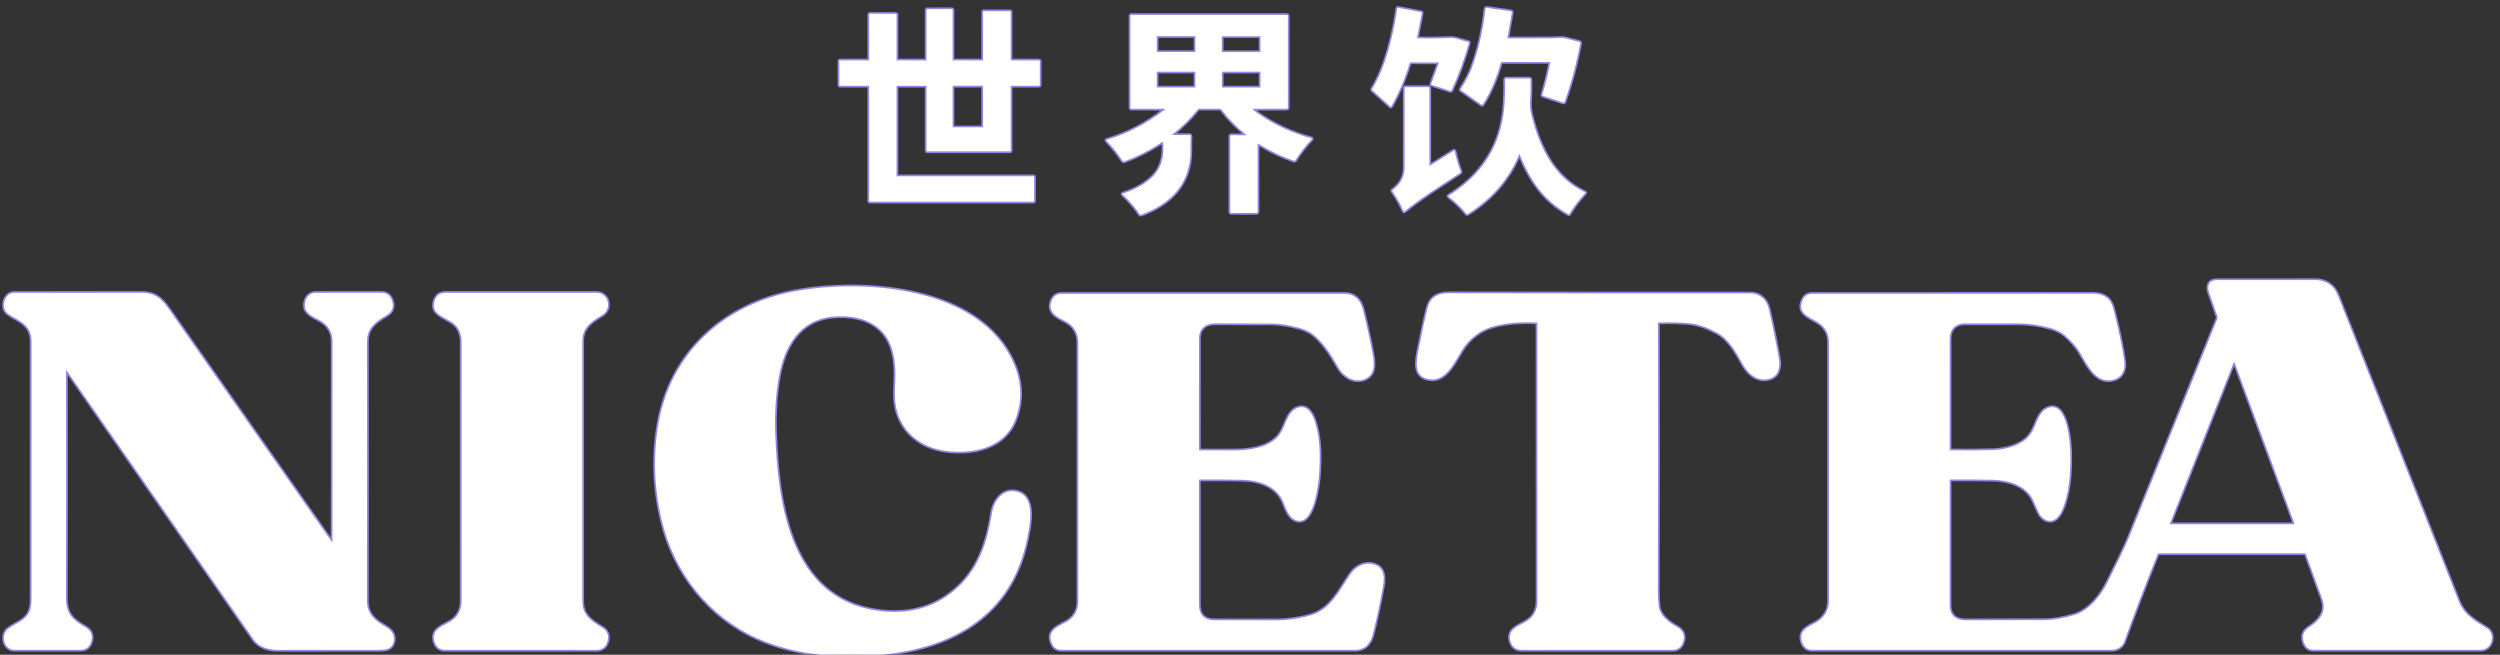 <svg width="378" height="99" viewBox="0 0 378 99" fill="none" xmlns="http://www.w3.org/2000/svg">
<rect x="0" y="0" width="378" height="99" fill="#333333" stroke="none"/>
<g clip-path="url(#clip0_0_283)">
<path d="M214.264 5.643L214.978 1.955C214.983 1.93 214.977 1.904 214.963 1.882C214.948 1.861 214.926 1.846 214.901 1.841L211.405 1.183C211.387 1.18 211.37 1.18 211.352 1.184C211.335 1.188 211.319 1.196 211.305 1.206C211.291 1.217 211.279 1.23 211.27 1.245C211.261 1.26 211.255 1.277 211.253 1.295C210.844 4.22 210.187 6.986 209.281 9.592C208.807 10.953 208.205 12.241 207.475 13.456C207.43 13.528 207.44 13.593 207.504 13.65L210.243 16.112C210.251 16.119 210.26 16.125 210.271 16.128C210.281 16.131 210.292 16.131 210.302 16.13C210.313 16.128 210.323 16.124 210.333 16.117C210.342 16.111 210.349 16.103 210.355 16.093C211.488 14.107 212.414 11.938 213.131 9.587C213.162 9.485 213.23 9.435 213.337 9.435L217.477 9.437C217.55 9.437 217.574 9.471 217.549 9.539L216.404 12.669C216.398 12.685 216.395 12.701 216.396 12.717C216.396 12.733 216.4 12.749 216.407 12.764C216.414 12.779 216.424 12.792 216.436 12.803C216.448 12.813 216.463 12.822 216.478 12.827L219.303 13.746C219.333 13.755 219.365 13.754 219.394 13.741C219.423 13.728 219.446 13.705 219.46 13.677C220.522 11.362 221.401 8.969 222.098 6.498C222.102 6.484 222.103 6.468 222.101 6.453C222.099 6.438 222.095 6.423 222.087 6.41C222.08 6.397 222.07 6.386 222.058 6.376C222.046 6.367 222.032 6.361 222.018 6.357C221.497 6.229 220.965 6.079 220.422 5.907C219.995 5.77 219.51 5.715 218.967 5.742C217.381 5.822 215.849 5.835 214.373 5.782C214.283 5.778 214.246 5.732 214.264 5.643Z" stroke="#8F87E4" stroke-width="0.533"/>
<path d="M227.937 5.659L228.587 1.907C228.607 1.79 228.558 1.723 228.441 1.705L224.852 1.188C224.695 1.167 224.608 1.234 224.59 1.39C224.253 4.543 223.565 7.522 222.525 10.325C222.206 11.184 221.658 12.226 220.884 13.45C220.829 13.537 220.844 13.61 220.929 13.669L223.986 15.814C224.071 15.874 224.142 15.861 224.199 15.774C225.419 13.919 226.301 11.678 226.919 9.528C226.951 9.421 227.022 9.368 227.132 9.368L234.252 9.371C234.36 9.371 234.404 9.423 234.383 9.528C234.081 11.125 233.69 12.714 233.21 14.295C233.18 14.398 233.216 14.466 233.317 14.5L236.33 15.491C236.449 15.53 236.53 15.49 236.573 15.371C237.578 12.55 238.364 9.607 238.931 6.541C238.951 6.438 238.91 6.373 238.808 6.347C238.077 6.164 237.373 5.982 236.698 5.803C236.41 5.727 236.036 5.707 235.574 5.744C235.22 5.771 234.88 5.785 234.553 5.787C232.356 5.805 230.189 5.807 228.052 5.795C227.959 5.795 227.921 5.75 227.937 5.659Z" stroke="#8F87E4" stroke-width="0.533"/>
<path d="M152.913 9.136C152.901 9.136 152.889 9.134 152.877 9.129C152.866 9.124 152.856 9.118 152.847 9.109C152.838 9.1 152.832 9.09 152.827 9.079C152.822 9.067 152.82 9.055 152.82 9.043L152.817 1.787C152.817 1.775 152.815 1.763 152.81 1.752C152.805 1.74 152.798 1.73 152.79 1.721C152.781 1.713 152.771 1.706 152.76 1.701C152.748 1.697 152.736 1.694 152.724 1.694H148.732C148.72 1.694 148.708 1.697 148.697 1.701C148.685 1.706 148.675 1.713 148.666 1.721C148.658 1.73 148.651 1.74 148.646 1.752C148.642 1.763 148.639 1.775 148.639 1.787L148.636 9.046C148.636 9.07 148.627 9.094 148.609 9.112C148.592 9.129 148.568 9.139 148.543 9.139L144.131 9.136C144.118 9.136 144.106 9.134 144.095 9.129C144.084 9.124 144.073 9.118 144.065 9.109C144.056 9.1 144.049 9.09 144.045 9.079C144.04 9.067 144.037 9.055 144.037 9.043V1.481C144.037 1.456 144.028 1.433 144.01 1.415C143.993 1.398 143.969 1.388 143.944 1.388L140.187 1.393C140.162 1.393 140.139 1.403 140.121 1.42C140.104 1.438 140.094 1.462 140.094 1.486V9.046C140.094 9.058 140.091 9.07 140.087 9.081C140.082 9.093 140.075 9.103 140.067 9.112C140.058 9.12 140.048 9.127 140.036 9.132C140.025 9.136 140.013 9.139 140.001 9.139L135.649 9.136C135.625 9.136 135.601 9.126 135.583 9.109C135.566 9.091 135.556 9.068 135.556 9.043V2.187C135.556 2.162 135.546 2.139 135.529 2.121C135.511 2.104 135.488 2.094 135.463 2.094L131.509 2.088C131.484 2.088 131.46 2.098 131.443 2.116C131.425 2.133 131.415 2.157 131.415 2.182L131.418 9.043C131.418 9.055 131.416 9.067 131.411 9.079C131.406 9.09 131.399 9.1 131.391 9.109C131.382 9.118 131.372 9.124 131.36 9.129C131.349 9.134 131.337 9.136 131.325 9.136L126.998 9.139C126.985 9.139 126.973 9.141 126.962 9.146C126.951 9.151 126.94 9.158 126.932 9.166C126.923 9.175 126.916 9.185 126.911 9.196C126.907 9.208 126.904 9.22 126.904 9.232V12.88C126.904 12.905 126.914 12.928 126.932 12.946C126.949 12.963 126.973 12.973 126.998 12.973L131.322 12.968C131.347 12.968 131.371 12.978 131.388 12.995C131.406 13.013 131.415 13.036 131.415 13.061V30.399C131.415 30.424 131.425 30.448 131.443 30.465C131.46 30.483 131.484 30.493 131.509 30.493H156.262C156.287 30.493 156.311 30.483 156.328 30.465C156.346 30.448 156.356 30.424 156.356 30.399L156.358 26.749C156.358 26.724 156.349 26.701 156.331 26.683C156.314 26.666 156.29 26.656 156.265 26.656H135.649C135.625 26.656 135.601 26.646 135.583 26.628C135.566 26.611 135.556 26.587 135.556 26.562V13.066C135.556 13.042 135.566 13.018 135.583 13.001C135.601 12.983 135.625 12.973 135.649 12.973L140.001 12.968C140.013 12.968 140.025 12.97 140.036 12.975C140.048 12.98 140.058 12.986 140.067 12.995C140.075 13.004 140.082 13.014 140.087 13.025C140.091 13.037 140.094 13.049 140.094 13.061V22.789C140.094 22.814 140.104 22.838 140.121 22.855C140.139 22.873 140.162 22.883 140.187 22.883L152.727 22.885C152.751 22.885 152.775 22.875 152.793 22.858C152.81 22.841 152.82 22.817 152.82 22.792V13.064C152.82 13.052 152.822 13.039 152.827 13.028C152.832 13.017 152.838 13.007 152.847 12.998C152.856 12.989 152.866 12.982 152.877 12.978C152.889 12.973 152.901 12.97 152.913 12.97L157.123 12.968C157.148 12.968 157.172 12.958 157.189 12.941C157.207 12.923 157.216 12.899 157.216 12.875L157.224 9.235C157.224 9.21 157.215 9.186 157.197 9.169C157.18 9.151 157.156 9.142 157.131 9.142L152.913 9.136Z" stroke="#8F87E4" stroke-width="0.533"/>
<path d="M177.369 20.415C177.223 20.417 177.207 20.373 177.321 20.282C178.722 19.177 179.984 17.928 181.104 16.536C181.129 16.506 181.159 16.482 181.194 16.465C181.228 16.448 181.266 16.44 181.304 16.44H184.433C184.537 16.44 184.622 16.483 184.686 16.568C185.743 17.96 186.962 19.206 188.344 20.306C188.465 20.402 188.448 20.45 188.293 20.45L186.151 20.445C186.057 20.445 186.01 20.492 186.01 20.586V32.041C186.01 32.144 186.061 32.195 186.164 32.195L189.972 32.198C189.995 32.198 190.018 32.194 190.039 32.185C190.061 32.176 190.08 32.163 190.096 32.147C190.113 32.13 190.126 32.111 190.135 32.09C190.143 32.068 190.148 32.045 190.148 32.022L190.151 21.854C190.151 21.719 190.207 21.688 190.319 21.761C191.915 22.773 193.69 23.623 195.642 24.311C195.731 24.343 195.801 24.319 195.853 24.239C196.585 23.079 197.405 22.021 198.315 21.066C198.327 21.053 198.335 21.038 198.339 21.022C198.343 21.006 198.343 20.989 198.338 20.973C198.334 20.956 198.325 20.942 198.313 20.93C198.301 20.918 198.286 20.91 198.27 20.906C195.346 20.124 192.666 18.882 190.231 17.181C189.969 16.998 189.72 16.804 189.482 16.6C189.363 16.497 189.382 16.445 189.54 16.445L194.577 16.44C194.674 16.44 194.723 16.39 194.723 16.291L194.726 2.414C194.726 2.312 194.675 2.262 194.574 2.262H171.014C170.989 2.262 170.965 2.271 170.948 2.288C170.93 2.305 170.921 2.328 170.921 2.352L170.923 16.285C170.923 16.388 170.974 16.44 171.075 16.44L175.973 16.442C176.166 16.442 176.187 16.502 176.036 16.621C173.425 18.674 170.544 20.176 167.393 21.124C167.272 21.16 167.255 21.223 167.342 21.313C168.253 22.267 169.055 23.275 169.748 24.338C169.77 24.371 169.803 24.396 169.841 24.408C169.879 24.421 169.921 24.42 169.959 24.407C172.042 23.627 173.96 22.649 175.711 21.473C175.807 21.407 175.861 21.432 175.871 21.548C176.049 23.633 175.593 25.277 174.504 26.48C173.287 27.831 171.477 28.729 169.777 29.272C169.764 29.277 169.752 29.284 169.742 29.295C169.733 29.305 169.726 29.318 169.723 29.332C169.72 29.346 169.721 29.36 169.725 29.373C169.73 29.387 169.738 29.399 169.748 29.408C170.754 30.341 171.611 31.336 172.319 32.393C172.373 32.474 172.446 32.498 172.538 32.465C177.036 30.828 180.076 27.698 179.996 22.646C179.984 21.967 179.992 21.286 180.02 20.602C180.025 20.474 179.964 20.41 179.836 20.41L177.369 20.415Z" stroke="#8F87E4" stroke-width="0.533"/>
<path d="M229.686 23.376C229.722 23.29 229.756 23.291 229.79 23.378C231.325 27.226 233.48 30.386 237.171 32.395C237.188 32.404 237.208 32.407 237.227 32.401C237.246 32.396 237.262 32.383 237.272 32.366C237.968 31.222 238.776 30.159 239.694 29.176C239.701 29.17 239.705 29.161 239.708 29.152C239.71 29.143 239.711 29.134 239.709 29.125C239.707 29.116 239.703 29.107 239.697 29.1C239.691 29.093 239.684 29.087 239.676 29.083C234.973 26.901 232.748 22.281 231.533 17.322C231.364 16.634 231.303 15.93 231.351 15.209C231.428 14.106 231.446 13.034 231.407 11.995C231.404 11.912 231.36 11.87 231.277 11.87H227.736C227.622 11.87 227.566 11.927 227.568 12.041C227.589 14.191 227.552 16.285 227.147 18.316C226.161 23.277 223.312 26.925 219.031 29.597C219.021 29.603 219.013 29.611 219.008 29.62C219.002 29.63 218.999 29.64 218.998 29.651C218.997 29.662 218.999 29.673 219.003 29.683C219.008 29.693 219.014 29.702 219.023 29.709C220.198 30.638 221.096 31.51 221.716 32.323C221.739 32.353 221.771 32.373 221.808 32.379C221.844 32.385 221.881 32.378 221.911 32.358C225.558 30.058 228.15 27.063 229.686 23.376Z" stroke="#8F87E4" stroke-width="0.533"/>
<path d="M216.118 24.905V13.336C216.118 13.226 216.063 13.17 215.953 13.17H212.54C212.435 13.17 212.383 13.223 212.383 13.328C212.37 17.234 212.371 21.221 212.385 25.289C212.391 26.744 211.711 27.889 210.579 28.715C210.494 28.778 210.481 28.852 210.541 28.939C211.236 29.932 211.79 30.919 212.204 31.9C212.24 31.987 212.294 32.001 212.367 31.942C214.957 29.835 217.938 28.015 220.781 26.131C220.856 26.081 220.877 26.014 220.845 25.928C220.474 24.962 220.176 23.941 219.95 22.864C219.947 22.848 219.939 22.833 219.929 22.82C219.918 22.808 219.905 22.798 219.89 22.791C219.874 22.785 219.858 22.782 219.841 22.784C219.825 22.786 219.809 22.791 219.795 22.8L216.297 25.004C216.178 25.08 216.118 25.047 216.118 24.905Z" stroke="#8F87E4" stroke-width="0.533"/>
<path d="M294.959 72.497C297.148 72.486 299.272 72.501 301.333 72.542C303.662 72.587 306.396 73.381 307.421 75.652C307.699 76.264 307.981 76.884 308.269 77.511C308.762 78.58 310.062 79.254 311.011 78.284C311.316 77.97 311.557 77.619 311.733 77.232C312.868 74.711 313.044 71.767 313.036 68.878C313.03 67.293 312.655 60.296 309.492 61.761C308.543 62.198 308.042 63.512 307.669 64.431C307.323 65.28 306.888 65.932 306.364 66.387C305.111 67.479 303.02 68.01 301.234 68.058C299.135 68.114 297.019 68.124 294.887 68.087C294.822 68.085 294.789 68.052 294.789 67.988C294.787 62.517 294.788 56.909 294.791 51.164C294.791 49.795 295.681 48.902 297.014 48.899C300.042 48.894 302.734 48.894 305.09 48.899C306.739 48.902 308.335 49.131 309.979 49.571C310.921 49.823 311.701 50.224 312.319 50.775C313.22 51.576 313.931 52.401 314.453 53.251C315.602 55.116 316.979 58.348 319.849 57.303C320.933 56.906 321.333 55.777 321.192 54.703C320.901 52.514 320.342 49.828 319.516 46.642C319.108 45.073 318.085 44.415 316.489 44.415C302.463 44.429 288.272 44.434 273.917 44.428C273.39 44.428 272.915 44.705 272.668 45.172C271.509 47.351 273.6 47.913 274.935 48.772C275.977 49.44 276.537 50.482 276.537 51.692C276.535 64.7 276.535 77.78 276.537 90.93C276.537 92.289 275.74 93.496 274.57 94.136C273.392 94.778 271.924 95.34 272.457 97.043C272.686 97.778 273.187 98.247 273.944 98.247C289.103 98.251 304.212 98.251 319.271 98.25C320.099 98.25 320.875 97.815 321.176 96.984C322.698 92.765 324.38 88.37 326.223 83.797C326.26 83.703 326.33 83.656 326.433 83.656H348.429C348.544 83.656 348.622 83.711 348.661 83.821C349.382 85.825 350.199 88.059 351.112 90.522C351.877 92.588 350.646 93.861 349.071 94.906C348.242 95.456 348.004 96.211 348.36 97.171C348.624 97.888 349.091 98.247 349.759 98.247C357.965 98.251 366.415 98.251 375.107 98.25C376.772 98.25 377.403 95.87 376.015 95.004C374.179 93.861 372.575 93.014 371.723 90.847C365.583 75.288 359.508 59.916 353.497 44.729C352.868 43.141 351.712 42.346 350.028 42.344C345.551 42.341 340.603 42.343 335.184 42.35C333.929 42.352 333.662 43.288 334.038 44.311C334.494 45.556 334.913 46.75 335.295 47.892C335.323 47.978 335.32 48.071 335.287 48.156C330.88 59.02 326.49 69.881 322.117 80.738C321.115 83.224 319.897 85.513 318.725 87.922C317.717 89.992 315.887 92.34 313.595 93.011C311.902 93.505 310.431 93.755 309.18 93.76C305.478 93.774 301.5 93.783 297.246 93.787C295.775 93.789 294.786 93.115 294.786 91.482C294.791 84.561 294.793 78.289 294.791 72.665C294.791 72.553 294.847 72.497 294.959 72.497Z" stroke="#8F87E4" stroke-width="0.533"/>
<path d="M143.048 90.227C139.6 92.564 135.467 92.982 131.327 92.098C119.235 89.508 117.575 75.466 117.215 65.543C117.105 62.532 117.28 59.715 117.74 57.093C118.574 52.329 120.905 48.215 126.235 47.85C130.056 47.586 133.549 48.873 134.796 52.534C135.241 53.845 135.39 55.284 135.385 56.67C135.379 58.181 135.19 59.662 135.422 61.175C136.03 65.164 139.152 67.661 143 68.17C147.231 68.732 151.916 67.661 153.522 63.438C154.583 60.651 154.502 57.831 153.28 54.98C148.255 43.27 130.535 42.129 120.199 44.042C109.52 46.017 101.358 53.328 99.528 64.248C98.723 69.047 98.912 73.906 100.095 78.823C101.971 86.611 107.18 93.251 114.564 96.534C119.746 98.839 125.63 99.465 131.396 99.143C141.409 98.581 150.759 94.89 154.354 84.871C154.881 83.4 155.291 81.755 155.582 79.934C155.883 78.053 156.136 75.09 153.922 74.4C151.7 73.707 150.274 75.7 149.978 77.61C149.168 82.836 147.487 87.216 143.048 90.227Z" stroke="#8F87E4" stroke-width="0.533"/>
<path d="M10.07 56.009C19.496 69.584 28.922 83.14 38.349 96.678C39.188 97.882 40.646 98.274 42.117 98.266C46.918 98.248 51.952 98.245 57.217 98.255C57.562 98.255 57.906 98.235 58.251 98.194C59.471 98.045 59.876 96.656 59.33 95.713C59.131 95.369 58.809 95.068 58.363 94.813C56.743 93.885 55.482 92.907 55.485 90.837C55.503 78.163 55.505 65.097 55.49 51.641C55.488 49.558 56.817 48.623 58.424 47.679C59.349 47.136 59.634 46.27 59.183 45.252C58.894 44.6 58.391 44.274 57.675 44.274C54.201 44.276 50.904 44.277 47.787 44.277C46.521 44.277 45.935 45.436 46.127 46.549C46.273 47.383 47.499 47.98 48.187 48.332C49.468 48.987 50.278 50.069 50.278 51.572C50.284 61.637 50.283 71.737 50.276 81.871C50.276 81.901 50.267 81.928 50.249 81.951C50.245 81.956 50.24 81.959 50.234 81.962C50.229 81.965 50.223 81.966 50.216 81.966C50.21 81.965 50.204 81.963 50.199 81.96C50.193 81.957 50.189 81.953 50.185 81.948C41.953 70.226 33.734 58.489 25.527 46.736C24.371 45.081 23.377 44.271 21.381 44.271C15.093 44.271 8.674 44.276 2.124 44.285C0.667 44.285 0.046 46.533 1.155 47.386C2.063 48.082 3.172 48.439 3.952 49.294C4.499 49.894 4.773 50.714 4.773 51.753C4.777 64.623 4.776 77.493 4.77 90.363C4.77 91.214 4.694 91.847 4.541 92.263C3.92 93.944 2.418 94.133 1.184 95.13C0.078 96.025 0.587 98.247 2.172 98.25C5.597 98.255 8.932 98.255 12.178 98.25C12.951 98.25 13.473 97.874 13.745 97.123C14.096 96.148 13.785 95.346 12.903 94.839C10.928 93.71 9.969 92.809 9.977 90.397C10.005 78.903 10.007 67.449 9.982 56.038C9.982 56.027 9.984 56.017 9.99 56.008C9.996 55.999 10.005 55.993 10.015 55.989C10.025 55.986 10.036 55.986 10.046 55.99C10.056 55.993 10.064 56 10.07 56.009Z" stroke="#8F87E4" stroke-width="0.533"/>
<path d="M90.973 94.858C89.409 93.917 88.042 93.019 88.044 90.946C88.046 77.791 88.045 64.673 88.042 51.593C88.039 49.475 89.465 48.593 91.053 47.621C92.582 46.683 92.009 44.277 90.187 44.277C82.801 44.28 75.192 44.28 67.359 44.277C67.113 44.277 66.865 44.32 66.616 44.407C65.716 44.722 65.278 46.286 65.87 47.058C66.438 47.799 67.567 48.207 68.353 48.734C69.353 49.406 69.795 50.472 69.795 51.695C69.786 65.167 69.785 78.237 69.792 90.906C69.792 92.364 69.102 93.459 67.86 94.117C66.637 94.767 65.1 95.375 65.75 97.163C66.015 97.889 66.52 98.253 67.266 98.253C75.006 98.258 82.662 98.259 90.235 98.255C91.098 98.255 91.652 97.746 91.868 96.896C92.1 95.982 91.754 95.33 90.973 94.858Z" stroke="#8F87E4" stroke-width="0.533"/>
<path d="M250.862 48.761C252.603 48.703 254.171 48.745 255.568 48.889C256.745 49.01 258.095 49.478 259.615 50.293C261.459 51.282 262.586 53.406 263.577 55.159C264.06 56.012 264.851 56.891 265.8 57.219C266.879 57.594 268.4 57.304 268.834 56.126C269.041 55.57 269.09 54.978 268.984 54.349C268.584 51.977 268.071 49.443 267.444 46.747C267.124 45.375 266.154 44.367 264.672 44.367C249.436 44.373 234.23 44.362 219.052 44.336C217.512 44.333 216.308 44.86 215.876 46.51C215.487 47.997 215.025 50.121 214.488 52.883C214.142 54.679 213.659 57.064 216.263 57.36C218.663 57.634 220.014 54.591 221.056 52.926C222.167 51.151 223.817 49.864 225.868 49.324C227.981 48.764 230.188 48.655 232.381 48.764C232.43 48.767 232.455 48.794 232.455 48.844C232.453 62.771 232.455 76.755 232.461 90.797C232.461 92.239 231.928 93.35 230.601 94.078C229.439 94.714 227.851 95.26 228.397 97.006C228.66 97.839 229.226 98.255 230.094 98.255C237.873 98.248 245.488 98.248 252.94 98.253C253.529 98.253 254.025 97.978 254.307 97.451C254.877 96.385 254.622 95.404 253.577 94.818C252.314 94.112 250.993 93.124 250.793 91.666C250.711 91.055 250.671 90.312 250.673 89.439C250.715 75.798 250.72 62.299 250.686 48.943C250.686 48.825 250.745 48.765 250.862 48.761Z" stroke="#8F87E4" stroke-width="0.533"/>
<path d="M181.455 72.497C183.867 72.481 186.012 72.497 187.89 72.545C190.376 72.609 193.077 73.462 194.079 75.998C194.434 76.894 194.889 78.199 195.817 78.607C198.609 79.832 199.35 73.211 199.443 71.74C199.616 68.945 199.638 66.264 198.782 63.677C198.343 62.35 197.469 60.935 195.814 61.852C194.999 62.305 194.495 63.619 194.151 64.458C193.828 65.248 193.42 65.868 192.928 66.318C191.34 67.77 188.7 68.116 186.512 68.106C184.815 68.095 183.106 68.094 181.383 68.103C181.357 68.103 181.331 68.092 181.313 68.073C181.294 68.054 181.284 68.029 181.284 68.002C181.284 62.23 181.285 56.624 181.287 51.183C181.287 49.643 182.281 48.886 183.741 48.889C186.73 48.889 189.566 48.899 192.249 48.918C193.515 48.927 194.947 49.153 196.544 49.595C197.471 49.851 198.245 50.258 198.865 50.815C200.466 52.26 201.367 53.874 202.435 55.665C202.787 56.255 203.279 56.738 203.912 57.114C205.254 57.916 207.205 57.464 207.597 55.883C207.737 55.317 207.724 54.582 207.559 53.68C207.161 51.516 206.675 49.266 206.099 46.928C205.734 45.446 204.911 44.431 203.304 44.431C189.461 44.428 175.159 44.428 160.399 44.431C159.565 44.434 159.051 45.089 158.888 45.883C158.574 47.442 160.074 48.015 161.164 48.606C162.379 49.27 163.032 50.376 163.032 51.743C163.034 64.907 163.034 77.99 163.034 90.989C163.034 92.406 162.318 93.496 161.092 94.125C159.717 94.834 158.142 95.553 159.15 97.48C159.418 97.993 159.859 98.25 160.474 98.25C175.337 98.25 190.13 98.25 204.855 98.25C206.445 98.25 207.229 97.261 207.597 95.758C208.222 93.201 208.73 90.798 209.121 88.551C209.398 86.966 209.139 85.457 207.208 85.249C205.958 85.114 204.863 85.838 204.183 86.832C202.518 89.26 201.236 92.175 198.116 93.057C196.299 93.571 194.58 93.8 192.702 93.792C189.559 93.776 186.548 93.773 183.669 93.781C182.077 93.785 181.281 92.985 181.281 91.381C181.287 85.755 181.287 79.518 181.281 72.67C181.281 72.555 181.339 72.497 181.455 72.497Z" stroke="#8F87E4" stroke-width="0.533"/>
<path d="M148.636 13.064C148.636 13.052 148.634 13.039 148.629 13.027C148.624 13.016 148.617 13.005 148.608 12.996C148.599 12.987 148.589 12.98 148.577 12.976C148.565 12.971 148.553 12.968 148.54 12.968H144.133C144.12 12.968 144.108 12.971 144.096 12.976C144.085 12.98 144.074 12.987 144.065 12.996C144.056 13.005 144.049 13.016 144.044 13.027C144.04 13.039 144.037 13.052 144.037 13.064V19.15C144.037 19.163 144.04 19.175 144.044 19.187C144.049 19.198 144.056 19.209 144.065 19.218C144.074 19.227 144.085 19.234 144.096 19.239C144.108 19.244 144.12 19.246 144.133 19.246H148.54C148.553 19.246 148.565 19.244 148.577 19.239C148.589 19.234 148.599 19.227 148.608 19.218C148.617 19.209 148.624 19.198 148.629 19.187C148.634 19.175 148.636 19.163 148.636 19.15V13.064Z" stroke="#8F87E4" stroke-width="0.533"/>
<path d="M180.741 5.571C180.741 5.544 180.73 5.517 180.711 5.498C180.691 5.478 180.665 5.467 180.637 5.467H175.004C174.977 5.467 174.95 5.478 174.931 5.498C174.911 5.517 174.9 5.544 174.9 5.571V7.761C174.9 7.789 174.911 7.815 174.931 7.835C174.95 7.854 174.977 7.865 175.004 7.865H180.637C180.665 7.865 180.691 7.854 180.711 7.835C180.73 7.815 180.741 7.789 180.741 7.761V5.571Z" stroke="#8F87E4" stroke-width="0.533"/>
<path d="M190.583 5.568C190.583 5.542 190.573 5.517 190.554 5.499C190.536 5.48 190.51 5.47 190.484 5.47H184.841C184.815 5.47 184.79 5.48 184.771 5.499C184.753 5.517 184.742 5.542 184.742 5.568V7.775C184.742 7.801 184.753 7.826 184.771 7.844C184.79 7.863 184.815 7.873 184.841 7.873H190.484C190.51 7.873 190.536 7.863 190.554 7.844C190.573 7.826 190.583 7.801 190.583 7.775V5.568Z" stroke="#8F87E4" stroke-width="0.533"/>
<path d="M180.737 10.924C180.737 10.901 180.728 10.879 180.711 10.862C180.695 10.846 180.672 10.836 180.649 10.836H174.984C174.961 10.836 174.938 10.846 174.922 10.862C174.906 10.879 174.896 10.901 174.896 10.924V13.147C174.896 13.17 174.906 13.192 174.922 13.209C174.938 13.225 174.961 13.235 174.984 13.235H180.649C180.672 13.235 180.695 13.225 180.711 13.209C180.728 13.192 180.737 13.17 180.737 13.147V10.924Z" stroke="#8F87E4" stroke-width="0.533"/>
<path d="M190.585 10.922C190.585 10.899 190.576 10.877 190.56 10.861C190.544 10.845 190.522 10.836 190.5 10.836H184.829C184.807 10.836 184.785 10.845 184.769 10.861C184.753 10.877 184.744 10.899 184.744 10.922V13.149C184.744 13.172 184.753 13.194 184.769 13.21C184.785 13.226 184.807 13.235 184.829 13.235H190.5C190.522 13.235 190.544 13.226 190.56 13.21C190.576 13.194 190.585 13.172 190.585 13.149V10.922Z" stroke="#8F87E4" stroke-width="0.533"/>
<path d="M328.092 79.148C328.087 79.161 328.085 79.175 328.086 79.189C328.088 79.203 328.093 79.216 328.101 79.228C328.109 79.239 328.119 79.249 328.132 79.255C328.144 79.262 328.158 79.265 328.172 79.265H346.84C346.854 79.265 346.867 79.261 346.879 79.255C346.892 79.249 346.902 79.24 346.91 79.228C346.918 79.217 346.923 79.204 346.924 79.191C346.926 79.177 346.925 79.163 346.92 79.15L337.879 54.839C337.873 54.822 337.862 54.808 337.848 54.798C337.834 54.788 337.817 54.783 337.799 54.783C337.782 54.783 337.765 54.788 337.75 54.798C337.736 54.808 337.725 54.822 337.719 54.839L328.092 79.148Z" stroke="#8F87E4" stroke-width="0.533"/>
<path d="M214.373 5.782C215.849 5.835 217.381 5.822 218.967 5.742C219.51 5.715 219.995 5.77 220.422 5.907C220.965 6.079 221.497 6.229 222.018 6.357C222.032 6.361 222.046 6.367 222.058 6.376C222.07 6.386 222.08 6.397 222.087 6.41C222.095 6.423 222.099 6.438 222.101 6.453C222.103 6.468 222.102 6.484 222.098 6.498C221.401 8.969 220.522 11.362 219.46 13.677C219.446 13.705 219.423 13.728 219.394 13.741C219.365 13.754 219.333 13.755 219.303 13.746L216.478 12.827C216.463 12.822 216.448 12.813 216.436 12.803C216.424 12.792 216.414 12.779 216.407 12.764C216.4 12.749 216.396 12.733 216.396 12.717C216.395 12.701 216.398 12.685 216.404 12.669L217.549 9.539C217.574 9.471 217.55 9.437 217.477 9.437L213.337 9.435C213.23 9.435 213.162 9.485 213.131 9.587C212.414 11.938 211.488 14.107 210.355 16.093C210.349 16.103 210.342 16.111 210.333 16.117C210.323 16.124 210.313 16.128 210.302 16.13C210.292 16.131 210.281 16.131 210.271 16.128C210.26 16.125 210.251 16.119 210.243 16.112L207.504 13.65C207.44 13.593 207.43 13.528 207.475 13.456C208.205 12.241 208.807 10.953 209.281 9.592C210.187 6.986 210.844 4.22 211.253 1.295C211.255 1.277 211.261 1.26 211.27 1.245C211.279 1.23 211.291 1.217 211.305 1.206C211.319 1.196 211.335 1.188 211.352 1.184C211.37 1.18 211.387 1.18 211.405 1.183L214.901 1.841C214.926 1.846 214.948 1.861 214.963 1.882C214.977 1.904 214.983 1.93 214.978 1.955L214.264 5.643C214.246 5.732 214.283 5.778 214.373 5.782Z" fill="white"/>
<path d="M228.052 5.795C230.189 5.807 232.356 5.805 234.553 5.787C234.88 5.785 235.22 5.771 235.574 5.744C236.036 5.707 236.41 5.727 236.698 5.803C237.373 5.982 238.077 6.164 238.808 6.347C238.91 6.373 238.951 6.438 238.931 6.541C238.364 9.607 237.578 12.55 236.573 15.371C236.53 15.49 236.449 15.53 236.33 15.491L233.317 14.5C233.216 14.466 233.18 14.398 233.21 14.295C233.69 12.714 234.081 11.125 234.383 9.528C234.404 9.423 234.36 9.371 234.252 9.371L227.132 9.368C227.022 9.368 226.951 9.421 226.919 9.528C226.301 11.678 225.419 13.919 224.199 15.774C224.142 15.861 224.071 15.874 223.986 15.814L220.929 13.669C220.844 13.61 220.829 13.537 220.884 13.45C221.658 12.226 222.206 11.184 222.525 10.325C223.565 7.522 224.253 4.543 224.59 1.39C224.608 1.234 224.695 1.167 224.852 1.188L228.441 1.705C228.558 1.723 228.607 1.79 228.587 1.907L227.937 5.659C227.921 5.75 227.959 5.795 228.052 5.795Z" fill="white"/>
<path d="M152.913 9.136L157.131 9.142C157.156 9.142 157.18 9.152 157.197 9.169C157.215 9.187 157.224 9.21 157.224 9.235L157.216 12.875C157.216 12.9 157.207 12.923 157.189 12.941C157.172 12.958 157.148 12.968 157.123 12.968L152.913 12.971C152.901 12.971 152.889 12.973 152.877 12.978C152.866 12.983 152.856 12.989 152.847 12.998C152.838 13.007 152.832 13.017 152.827 13.028C152.822 13.04 152.82 13.052 152.82 13.064V22.792C152.82 22.817 152.81 22.841 152.793 22.858C152.775 22.876 152.751 22.886 152.727 22.886L140.187 22.883C140.162 22.883 140.139 22.873 140.121 22.856C140.104 22.838 140.094 22.814 140.094 22.79V13.061C140.094 13.049 140.091 13.037 140.087 13.026C140.082 13.014 140.075 13.004 140.067 12.995C140.058 12.987 140.048 12.98 140.036 12.975C140.025 12.97 140.013 12.968 140.001 12.968L135.649 12.973C135.625 12.973 135.601 12.983 135.583 13.001C135.566 13.018 135.556 13.042 135.556 13.067V26.563C135.556 26.587 135.566 26.611 135.583 26.629C135.601 26.646 135.625 26.656 135.649 26.656H156.265C156.29 26.656 156.314 26.666 156.331 26.683C156.349 26.701 156.358 26.724 156.358 26.749L156.356 30.4C156.356 30.424 156.346 30.448 156.328 30.466C156.311 30.483 156.287 30.493 156.262 30.493H131.509C131.484 30.493 131.46 30.483 131.443 30.466C131.425 30.448 131.415 30.424 131.415 30.4V13.061C131.415 13.037 131.406 13.013 131.388 12.995C131.371 12.978 131.347 12.968 131.322 12.968L126.998 12.973C126.973 12.973 126.949 12.964 126.932 12.946C126.914 12.929 126.904 12.905 126.904 12.88V9.232C126.904 9.22 126.907 9.208 126.911 9.197C126.916 9.185 126.923 9.175 126.932 9.166C126.94 9.158 126.951 9.151 126.962 9.146C126.973 9.142 126.985 9.139 126.998 9.139L131.325 9.136C131.337 9.136 131.349 9.134 131.36 9.129C131.372 9.125 131.382 9.118 131.391 9.109C131.399 9.101 131.406 9.09 131.411 9.079C131.416 9.068 131.418 9.055 131.418 9.043L131.415 2.182C131.415 2.157 131.425 2.134 131.443 2.116C131.46 2.099 131.484 2.089 131.509 2.089L135.463 2.094C135.488 2.094 135.511 2.104 135.529 2.121C135.546 2.139 135.556 2.163 135.556 2.187V9.043C135.556 9.068 135.566 9.092 135.583 9.109C135.601 9.127 135.625 9.136 135.649 9.136L140.001 9.139C140.013 9.139 140.025 9.137 140.036 9.132C140.048 9.127 140.058 9.12 140.067 9.112C140.075 9.103 140.082 9.093 140.087 9.082C140.091 9.07 140.094 9.058 140.094 9.046V1.487C140.094 1.462 140.104 1.438 140.121 1.421C140.139 1.403 140.162 1.393 140.187 1.393L143.944 1.388C143.969 1.388 143.993 1.398 144.01 1.415C144.028 1.433 144.037 1.456 144.037 1.481V9.043C144.037 9.055 144.04 9.068 144.045 9.079C144.049 9.09 144.056 9.101 144.065 9.109C144.073 9.118 144.084 9.125 144.095 9.129C144.106 9.134 144.118 9.136 144.131 9.136L148.543 9.139C148.568 9.139 148.592 9.129 148.609 9.112C148.627 9.094 148.636 9.071 148.636 9.046L148.639 1.788C148.639 1.775 148.642 1.763 148.646 1.752C148.651 1.741 148.658 1.73 148.666 1.722C148.675 1.713 148.685 1.706 148.697 1.701C148.708 1.697 148.72 1.694 148.732 1.694H152.724C152.736 1.694 152.748 1.697 152.76 1.701C152.771 1.706 152.781 1.713 152.79 1.722C152.798 1.73 152.805 1.741 152.81 1.752C152.815 1.763 152.817 1.775 152.817 1.788L152.82 9.043C152.82 9.055 152.822 9.068 152.827 9.079C152.832 9.09 152.838 9.101 152.847 9.109C152.856 9.118 152.866 9.125 152.877 9.129C152.889 9.134 152.901 9.136 152.913 9.136ZM148.636 13.064C148.636 13.051 148.634 13.039 148.629 13.027C148.624 13.016 148.617 13.005 148.608 12.996C148.599 12.987 148.589 12.98 148.577 12.975C148.566 12.971 148.553 12.968 148.541 12.968H144.133C144.121 12.968 144.108 12.971 144.097 12.975C144.085 12.98 144.074 12.987 144.066 12.996C144.057 13.005 144.05 13.016 144.045 13.027C144.04 13.039 144.037 13.051 144.037 13.064V19.15C144.037 19.163 144.04 19.175 144.045 19.187C144.05 19.198 144.057 19.209 144.066 19.218C144.074 19.227 144.085 19.234 144.097 19.238C144.108 19.243 144.121 19.246 144.133 19.246H148.541C148.553 19.246 148.566 19.243 148.577 19.238C148.589 19.234 148.599 19.227 148.608 19.218C148.617 19.209 148.624 19.198 148.629 19.187C148.634 19.175 148.636 19.163 148.636 19.15V13.064Z" fill="white"/>
<path d="M177.37 20.415L179.838 20.41C179.966 20.41 180.027 20.474 180.022 20.602C179.993 21.286 179.985 21.967 179.998 22.646C180.078 27.698 177.037 30.828 172.54 32.465C172.447 32.498 172.374 32.474 172.321 32.393C171.612 31.336 170.755 30.341 169.75 29.408C169.739 29.399 169.731 29.387 169.727 29.373C169.723 29.36 169.722 29.346 169.725 29.332C169.728 29.318 169.735 29.305 169.744 29.295C169.754 29.284 169.766 29.277 169.779 29.272C171.479 28.729 173.288 27.831 174.506 26.48C175.595 25.277 176.051 23.633 175.873 21.548C175.862 21.432 175.809 21.407 175.713 21.473C173.962 22.649 172.044 23.627 169.96 24.407C169.922 24.42 169.881 24.421 169.843 24.408C169.804 24.396 169.772 24.371 169.75 24.338C169.057 23.275 168.255 22.267 167.344 21.313C167.257 21.223 167.274 21.16 167.394 21.124C170.546 20.176 173.427 18.674 176.038 16.621C176.189 16.502 176.168 16.442 175.974 16.442L171.077 16.44C170.976 16.44 170.925 16.388 170.925 16.285L170.922 2.352C170.922 2.328 170.932 2.305 170.95 2.288C170.967 2.271 170.991 2.262 171.015 2.262H194.576C194.677 2.262 194.727 2.312 194.727 2.414L194.725 16.291C194.725 16.39 194.676 16.44 194.578 16.44L189.542 16.445C189.384 16.445 189.365 16.497 189.484 16.6C189.722 16.804 189.971 16.998 190.232 17.181C192.668 18.882 195.347 20.124 198.271 20.906C198.288 20.91 198.303 20.918 198.315 20.93C198.327 20.942 198.336 20.956 198.34 20.973C198.345 20.989 198.345 21.006 198.341 21.022C198.337 21.038 198.328 21.053 198.317 21.066C197.407 22.021 196.586 23.079 195.855 24.239C195.803 24.319 195.733 24.343 195.644 24.311C193.692 23.623 191.917 22.773 190.32 21.761C190.208 21.688 190.152 21.719 190.152 21.854L190.15 32.022C190.15 32.045 190.145 32.068 190.136 32.09C190.127 32.111 190.115 32.13 190.098 32.147C190.082 32.163 190.062 32.176 190.041 32.185C190.02 32.194 189.997 32.198 189.974 32.198L186.166 32.195C186.063 32.195 186.012 32.144 186.012 32.041V20.586C186.012 20.492 186.059 20.445 186.153 20.445L188.295 20.45C188.45 20.45 188.467 20.402 188.346 20.306C186.964 19.206 185.744 17.96 184.687 16.568C184.623 16.483 184.539 16.44 184.434 16.44H181.306C181.268 16.44 181.23 16.448 181.195 16.465C181.161 16.482 181.13 16.506 181.106 16.536C179.985 17.928 178.724 19.177 177.323 20.282C177.209 20.373 177.225 20.417 177.37 20.415ZM180.741 5.571C180.741 5.544 180.73 5.517 180.711 5.498C180.691 5.478 180.665 5.467 180.637 5.467H175.004C174.977 5.467 174.95 5.478 174.931 5.498C174.911 5.517 174.9 5.544 174.9 5.571V7.761C174.9 7.789 174.911 7.815 174.931 7.835C174.95 7.854 174.977 7.865 175.004 7.865H180.637C180.665 7.865 180.691 7.854 180.711 7.835C180.73 7.815 180.741 7.789 180.741 7.761V5.571ZM190.584 5.568C190.584 5.542 190.574 5.517 190.555 5.499C190.537 5.48 190.512 5.47 190.485 5.47H184.842C184.816 5.47 184.791 5.48 184.772 5.499C184.754 5.517 184.743 5.542 184.743 5.568V7.775C184.743 7.801 184.754 7.826 184.772 7.844C184.791 7.863 184.816 7.873 184.842 7.873H190.485C190.512 7.873 190.537 7.863 190.555 7.844C190.574 7.826 190.584 7.801 190.584 7.775V5.568ZM180.738 10.924C180.738 10.901 180.729 10.879 180.713 10.862C180.696 10.845 180.674 10.836 180.651 10.836H174.986C174.962 10.836 174.94 10.845 174.924 10.862C174.907 10.879 174.898 10.901 174.898 10.924V13.146C174.898 13.17 174.907 13.192 174.924 13.209C174.94 13.225 174.962 13.234 174.986 13.234H180.651C180.674 13.234 180.696 13.225 180.713 13.209C180.729 13.192 180.738 13.17 180.738 13.146V10.924ZM190.587 10.921C190.587 10.899 190.578 10.877 190.562 10.861C190.546 10.845 190.524 10.836 190.501 10.836H184.831C184.809 10.836 184.787 10.845 184.771 10.861C184.755 10.877 184.746 10.899 184.746 10.921V13.149C184.746 13.172 184.755 13.193 184.771 13.209C184.787 13.225 184.809 13.234 184.831 13.234H190.501C190.524 13.234 190.546 13.225 190.562 13.209C190.578 13.193 190.587 13.172 190.587 13.149V10.921Z" fill="white"/>
<path d="M229.686 23.376C228.15 27.064 225.558 30.058 221.911 32.358C221.881 32.378 221.844 32.386 221.808 32.379C221.772 32.373 221.739 32.353 221.717 32.324C221.097 31.51 220.199 30.639 219.023 29.71C219.014 29.703 219.008 29.694 219.004 29.683C218.999 29.674 218.997 29.663 218.998 29.652C218.999 29.641 219.002 29.63 219.008 29.621C219.014 29.611 219.021 29.604 219.031 29.598C223.313 26.925 226.161 23.277 227.147 18.316C227.552 16.285 227.589 14.191 227.568 12.041C227.566 11.927 227.622 11.87 227.736 11.87H231.277C231.361 11.87 231.404 11.912 231.408 11.996C231.447 13.035 231.428 14.106 231.352 15.209C231.304 15.93 231.364 16.635 231.533 17.322C232.748 22.281 234.973 26.901 239.676 29.083C239.684 29.087 239.692 29.093 239.697 29.1C239.703 29.108 239.707 29.116 239.709 29.125C239.711 29.134 239.71 29.144 239.708 29.153C239.705 29.162 239.701 29.17 239.694 29.177C238.776 30.159 237.969 31.222 237.272 32.366C237.262 32.383 237.246 32.396 237.227 32.401C237.208 32.407 237.188 32.405 237.171 32.395C233.481 30.386 231.325 27.226 229.79 23.379C229.757 23.292 229.722 23.291 229.686 23.376Z" fill="white"/>
<path d="M216.297 25.004L219.795 22.8C219.809 22.791 219.825 22.786 219.841 22.784C219.858 22.783 219.874 22.785 219.89 22.791C219.905 22.798 219.918 22.808 219.929 22.82C219.939 22.833 219.947 22.848 219.95 22.864C220.176 23.941 220.474 24.962 220.845 25.929C220.877 26.014 220.856 26.081 220.781 26.131C217.938 28.015 214.957 29.835 212.367 31.942C212.294 32.001 212.24 31.987 212.204 31.9C211.79 30.919 211.236 29.933 210.541 28.939C210.481 28.852 210.494 28.778 210.579 28.716C211.711 27.89 212.391 26.744 212.385 25.289C212.371 21.221 212.37 17.234 212.383 13.328C212.383 13.223 212.435 13.171 212.54 13.171H215.953C216.063 13.171 216.118 13.226 216.118 13.336V24.905C216.118 25.047 216.178 25.08 216.297 25.004Z" fill="white"/>
<path d="M294.795 72.665C294.797 78.289 294.795 84.561 294.79 91.482C294.79 93.115 295.779 93.79 297.249 93.787C301.504 93.783 305.482 93.774 309.184 93.76C310.435 93.755 311.906 93.505 313.599 93.011C315.891 92.34 317.721 89.993 318.728 87.922C319.901 85.513 321.119 83.225 322.12 80.738C326.494 69.881 330.884 59.02 335.291 48.156C335.324 48.072 335.327 47.978 335.299 47.892C334.917 46.75 334.498 45.556 334.042 44.311C333.666 43.288 333.932 42.353 335.187 42.35C340.607 42.343 345.555 42.341 350.032 42.345C351.716 42.347 352.872 43.142 353.501 44.73C359.512 59.916 365.587 75.288 371.727 90.848C372.579 93.014 374.183 93.861 376.019 95.004C377.407 95.871 376.776 98.25 375.111 98.25C366.419 98.252 357.969 98.251 349.763 98.247C349.095 98.247 348.628 97.888 348.364 97.171C348.008 96.212 348.246 95.457 349.075 94.906C350.65 93.861 351.881 92.588 351.116 90.523C350.203 88.059 349.386 85.825 348.665 83.821C348.626 83.711 348.548 83.656 348.433 83.656H326.437C326.334 83.656 326.264 83.703 326.227 83.797C324.384 88.37 322.702 92.765 321.18 96.984C320.879 97.816 320.103 98.25 319.275 98.25C304.216 98.252 289.107 98.251 273.948 98.247C273.191 98.247 272.69 97.778 272.461 97.043C271.928 95.34 273.396 94.778 274.574 94.136C275.744 93.496 276.54 92.289 276.54 90.93C276.539 77.78 276.539 64.7 276.54 51.692C276.54 50.482 275.981 49.441 274.939 48.772C273.604 47.914 271.512 47.352 272.672 45.172C272.919 44.706 273.394 44.428 273.921 44.428C288.276 44.434 302.467 44.429 316.493 44.415C318.089 44.415 319.112 45.073 319.52 46.643C320.346 49.828 320.904 52.514 321.196 54.703C321.337 55.777 320.937 56.907 319.853 57.304C316.983 58.348 315.606 55.116 314.457 53.251C313.935 52.402 313.223 51.577 312.323 50.776C311.705 50.225 310.925 49.823 309.983 49.571C308.339 49.131 306.743 48.902 305.094 48.9C302.738 48.894 300.046 48.894 297.018 48.9C295.685 48.902 294.795 49.795 294.795 51.164C294.792 56.909 294.791 62.517 294.793 67.989C294.793 68.052 294.826 68.085 294.891 68.087C297.023 68.124 299.139 68.115 301.238 68.058C303.024 68.01 305.115 67.48 306.368 66.387C306.892 65.932 307.327 65.28 307.673 64.431C308.046 63.512 308.547 62.198 309.496 61.761C312.659 60.296 313.034 67.293 313.04 68.879C313.048 71.767 312.872 74.711 311.737 77.232C311.561 77.619 311.32 77.97 311.015 78.284C310.066 79.254 308.766 78.58 308.273 77.512C307.985 76.885 307.702 76.265 307.425 75.652C306.399 73.382 303.666 72.588 301.337 72.542C299.276 72.501 297.152 72.486 294.963 72.497C294.851 72.497 294.795 72.553 294.795 72.665ZM328.094 79.148C328.089 79.161 328.087 79.175 328.089 79.189C328.09 79.203 328.095 79.216 328.103 79.228C328.111 79.239 328.122 79.249 328.134 79.255C328.146 79.262 328.16 79.265 328.174 79.265H346.842C346.856 79.265 346.869 79.262 346.882 79.255C346.894 79.249 346.904 79.24 346.912 79.228C346.92 79.217 346.925 79.204 346.927 79.191C346.928 79.177 346.927 79.163 346.922 79.15L337.881 54.839C337.875 54.823 337.864 54.809 337.85 54.799C337.836 54.789 337.819 54.783 337.801 54.783C337.784 54.783 337.767 54.789 337.753 54.799C337.738 54.809 337.727 54.823 337.721 54.839L328.094 79.148Z" fill="white"/>
<path d="M143.048 90.227C147.487 87.216 149.168 82.836 149.978 77.61C150.274 75.7 151.7 73.707 153.922 74.4C156.136 75.09 155.883 78.053 155.582 79.934C155.291 81.755 154.881 83.4 154.354 84.871C150.759 94.89 141.409 98.581 131.396 99.143C125.63 99.465 119.746 98.839 114.564 96.534C107.18 93.251 101.971 86.611 100.095 78.823C98.912 73.906 98.723 69.047 99.528 64.248C101.358 53.328 109.52 46.017 120.199 44.042C130.535 42.129 148.255 43.27 153.28 54.98C154.502 57.831 154.583 60.651 153.522 63.438C151.916 67.661 147.231 68.732 143 68.17C139.152 67.661 136.03 65.164 135.422 61.175C135.19 59.662 135.379 58.181 135.385 56.67C135.39 55.284 135.241 53.845 134.796 52.534C133.549 48.873 130.056 47.586 126.235 47.85C120.905 48.215 118.574 52.329 117.74 57.093C117.28 59.715 117.105 62.532 117.215 65.543C117.575 75.466 119.235 89.508 131.327 92.098C135.467 92.982 139.6 92.564 143.048 90.227Z" fill="white"/>
<path d="M10.07 56.009C10.064 56 10.056 55.993 10.046 55.99C10.036 55.986 10.025 55.986 10.015 55.989C10.005 55.993 9.996 55.999 9.99 56.008C9.984 56.017 9.982 56.027 9.982 56.038C10.007 67.449 10.005 78.903 9.977 90.397C9.969 92.809 10.928 93.71 12.903 94.839C13.785 95.346 14.096 96.148 13.745 97.123C13.473 97.874 12.951 98.25 12.178 98.25C8.932 98.255 5.597 98.255 2.172 98.25C0.587 98.247 0.078 96.025 1.184 95.13C2.418 94.133 3.92 93.944 4.541 92.263C4.694 91.847 4.77 91.214 4.77 90.363C4.776 77.493 4.777 64.623 4.773 51.753C4.773 50.714 4.499 49.894 3.952 49.294C3.172 48.439 2.063 48.082 1.155 47.386C0.046 46.533 0.667 44.285 2.124 44.285C8.674 44.276 15.093 44.271 21.381 44.271C23.377 44.271 24.371 45.081 25.527 46.736C33.734 58.489 41.953 70.226 50.185 81.948C50.189 81.953 50.193 81.957 50.199 81.96C50.204 81.963 50.21 81.965 50.216 81.966C50.223 81.966 50.229 81.965 50.234 81.962C50.24 81.959 50.245 81.956 50.249 81.951C50.267 81.928 50.276 81.901 50.276 81.871C50.283 71.737 50.284 61.637 50.278 51.572C50.278 50.069 49.468 48.987 48.187 48.332C47.499 47.98 46.273 47.383 46.127 46.549C45.935 45.436 46.521 44.277 47.787 44.277C50.904 44.277 54.201 44.276 57.675 44.274C58.391 44.274 58.894 44.6 59.183 45.252C59.634 46.27 59.349 47.136 58.424 47.679C56.817 48.623 55.488 49.558 55.49 51.641C55.505 65.097 55.503 78.163 55.485 90.837C55.482 92.907 56.743 93.885 58.363 94.813C58.809 95.068 59.131 95.369 59.33 95.713C59.876 96.656 59.471 98.045 58.251 98.194C57.906 98.235 57.562 98.255 57.217 98.255C51.952 98.245 46.918 98.248 42.117 98.266C40.646 98.274 39.188 97.882 38.349 96.678C28.922 83.14 19.496 69.584 10.07 56.009Z" fill="white"/>
<path d="M88.046 90.946C88.044 93.019 89.411 93.917 90.975 94.858C91.755 95.33 92.102 95.982 91.87 96.896C91.654 97.746 91.1 98.255 90.237 98.255C82.664 98.259 75.008 98.258 67.268 98.253C66.522 98.253 66.017 97.889 65.752 97.163C65.102 95.375 66.639 94.767 67.862 94.117C69.104 93.459 69.794 92.364 69.794 90.906C69.787 78.237 69.788 65.167 69.797 51.695C69.797 50.472 69.355 49.406 68.355 48.734C67.569 48.207 66.439 47.799 65.872 47.058C65.28 46.286 65.717 44.722 66.618 44.407C66.867 44.32 67.115 44.277 67.362 44.277C75.194 44.28 82.803 44.28 90.189 44.277C92.011 44.277 92.584 46.683 91.055 47.621C89.467 48.593 88.041 49.475 88.044 51.593C88.047 64.673 88.048 77.791 88.046 90.946Z" fill="white"/>
<path d="M250.686 48.942C250.72 62.299 250.715 75.797 250.673 89.438C250.671 90.312 250.711 91.055 250.793 91.666C250.993 93.123 252.314 94.112 253.577 94.818C254.622 95.404 254.877 96.385 254.307 97.451C254.025 97.978 253.529 98.253 252.94 98.253C245.488 98.247 237.873 98.248 230.094 98.255C229.226 98.255 228.66 97.839 228.397 97.006C227.851 95.26 229.439 94.714 230.601 94.077C231.928 93.35 232.461 92.239 232.461 90.797C232.455 76.755 232.453 62.77 232.455 48.844C232.455 48.794 232.43 48.767 232.381 48.764C230.188 48.654 227.981 48.764 225.868 49.323C223.817 49.864 222.167 51.151 221.056 52.926C220.014 54.591 218.663 57.634 216.263 57.36C213.659 57.064 214.142 54.679 214.488 52.883C215.025 50.121 215.487 47.996 215.876 46.51C216.308 44.86 217.512 44.333 219.052 44.335C234.23 44.362 249.436 44.373 264.672 44.367C266.154 44.367 267.124 45.374 267.444 46.747C268.071 49.443 268.584 51.977 268.984 54.349C269.09 54.977 269.041 55.57 268.834 56.126C268.4 57.304 266.879 57.594 265.8 57.218C264.851 56.891 264.06 56.011 263.577 55.159C262.586 53.405 261.459 51.282 259.615 50.293C258.095 49.478 256.745 49.01 255.568 48.889C254.171 48.745 252.603 48.702 250.862 48.761C250.745 48.765 250.686 48.825 250.686 48.942Z" fill="white"/>
<path d="M181.285 72.67C181.291 79.518 181.291 85.755 181.285 91.381C181.285 92.985 182.081 93.785 183.673 93.782C186.552 93.773 189.563 93.776 192.706 93.792C194.584 93.8 196.303 93.571 198.12 93.057C201.24 92.175 202.522 89.26 204.187 86.832C204.867 85.839 205.962 85.114 207.211 85.25C209.143 85.458 209.402 86.966 209.125 88.551C208.734 90.798 208.226 93.201 207.601 95.759C207.233 97.262 206.449 98.25 204.859 98.25C190.134 98.25 175.341 98.25 160.478 98.25C159.863 98.25 159.422 97.993 159.153 97.48C158.146 95.554 159.721 94.834 161.096 94.125C162.322 93.497 163.038 92.407 163.038 90.989C163.038 77.99 163.038 64.908 163.036 51.743C163.036 50.376 162.383 49.27 161.168 48.607C160.078 48.015 158.578 47.442 158.892 45.884C159.055 45.09 159.569 44.434 160.403 44.431C175.163 44.428 189.465 44.428 203.308 44.431C204.915 44.431 205.738 45.447 206.103 46.928C206.679 49.266 207.165 51.516 207.563 53.68C207.728 54.583 207.741 55.317 207.601 55.884C207.209 57.464 205.258 57.917 203.915 57.115C203.283 56.738 202.791 56.255 202.439 55.665C201.371 53.875 200.47 52.26 198.869 50.816C198.249 50.258 197.475 49.851 196.548 49.595C194.951 49.153 193.519 48.927 192.253 48.919C189.57 48.899 186.734 48.889 183.745 48.889C182.285 48.886 181.291 49.643 181.291 51.183C181.289 56.624 181.288 62.231 181.288 68.002C181.288 68.029 181.298 68.055 181.317 68.074C181.335 68.093 181.36 68.103 181.387 68.103C183.11 68.094 184.819 68.095 186.516 68.106C188.703 68.117 191.344 67.77 192.932 66.318C193.424 65.869 193.832 65.249 194.155 64.458C194.499 63.619 195.002 62.305 195.818 61.852C197.473 60.936 198.346 62.35 198.786 63.678C199.641 66.265 199.62 68.945 199.447 71.74C199.354 73.211 198.613 79.833 195.82 78.607C194.893 78.199 194.438 76.894 194.083 75.998C193.081 73.462 190.379 72.609 187.893 72.545C186.016 72.497 183.871 72.481 181.458 72.497C181.343 72.497 181.285 72.555 181.285 72.67Z" fill="white"/>
</g>
<defs>
<clipPath id="clip0_0_283">
<rect width="378" height="98.947" fill="white" transform="translate(0 0.026)"/>
</clipPath>
</defs>
</svg>
